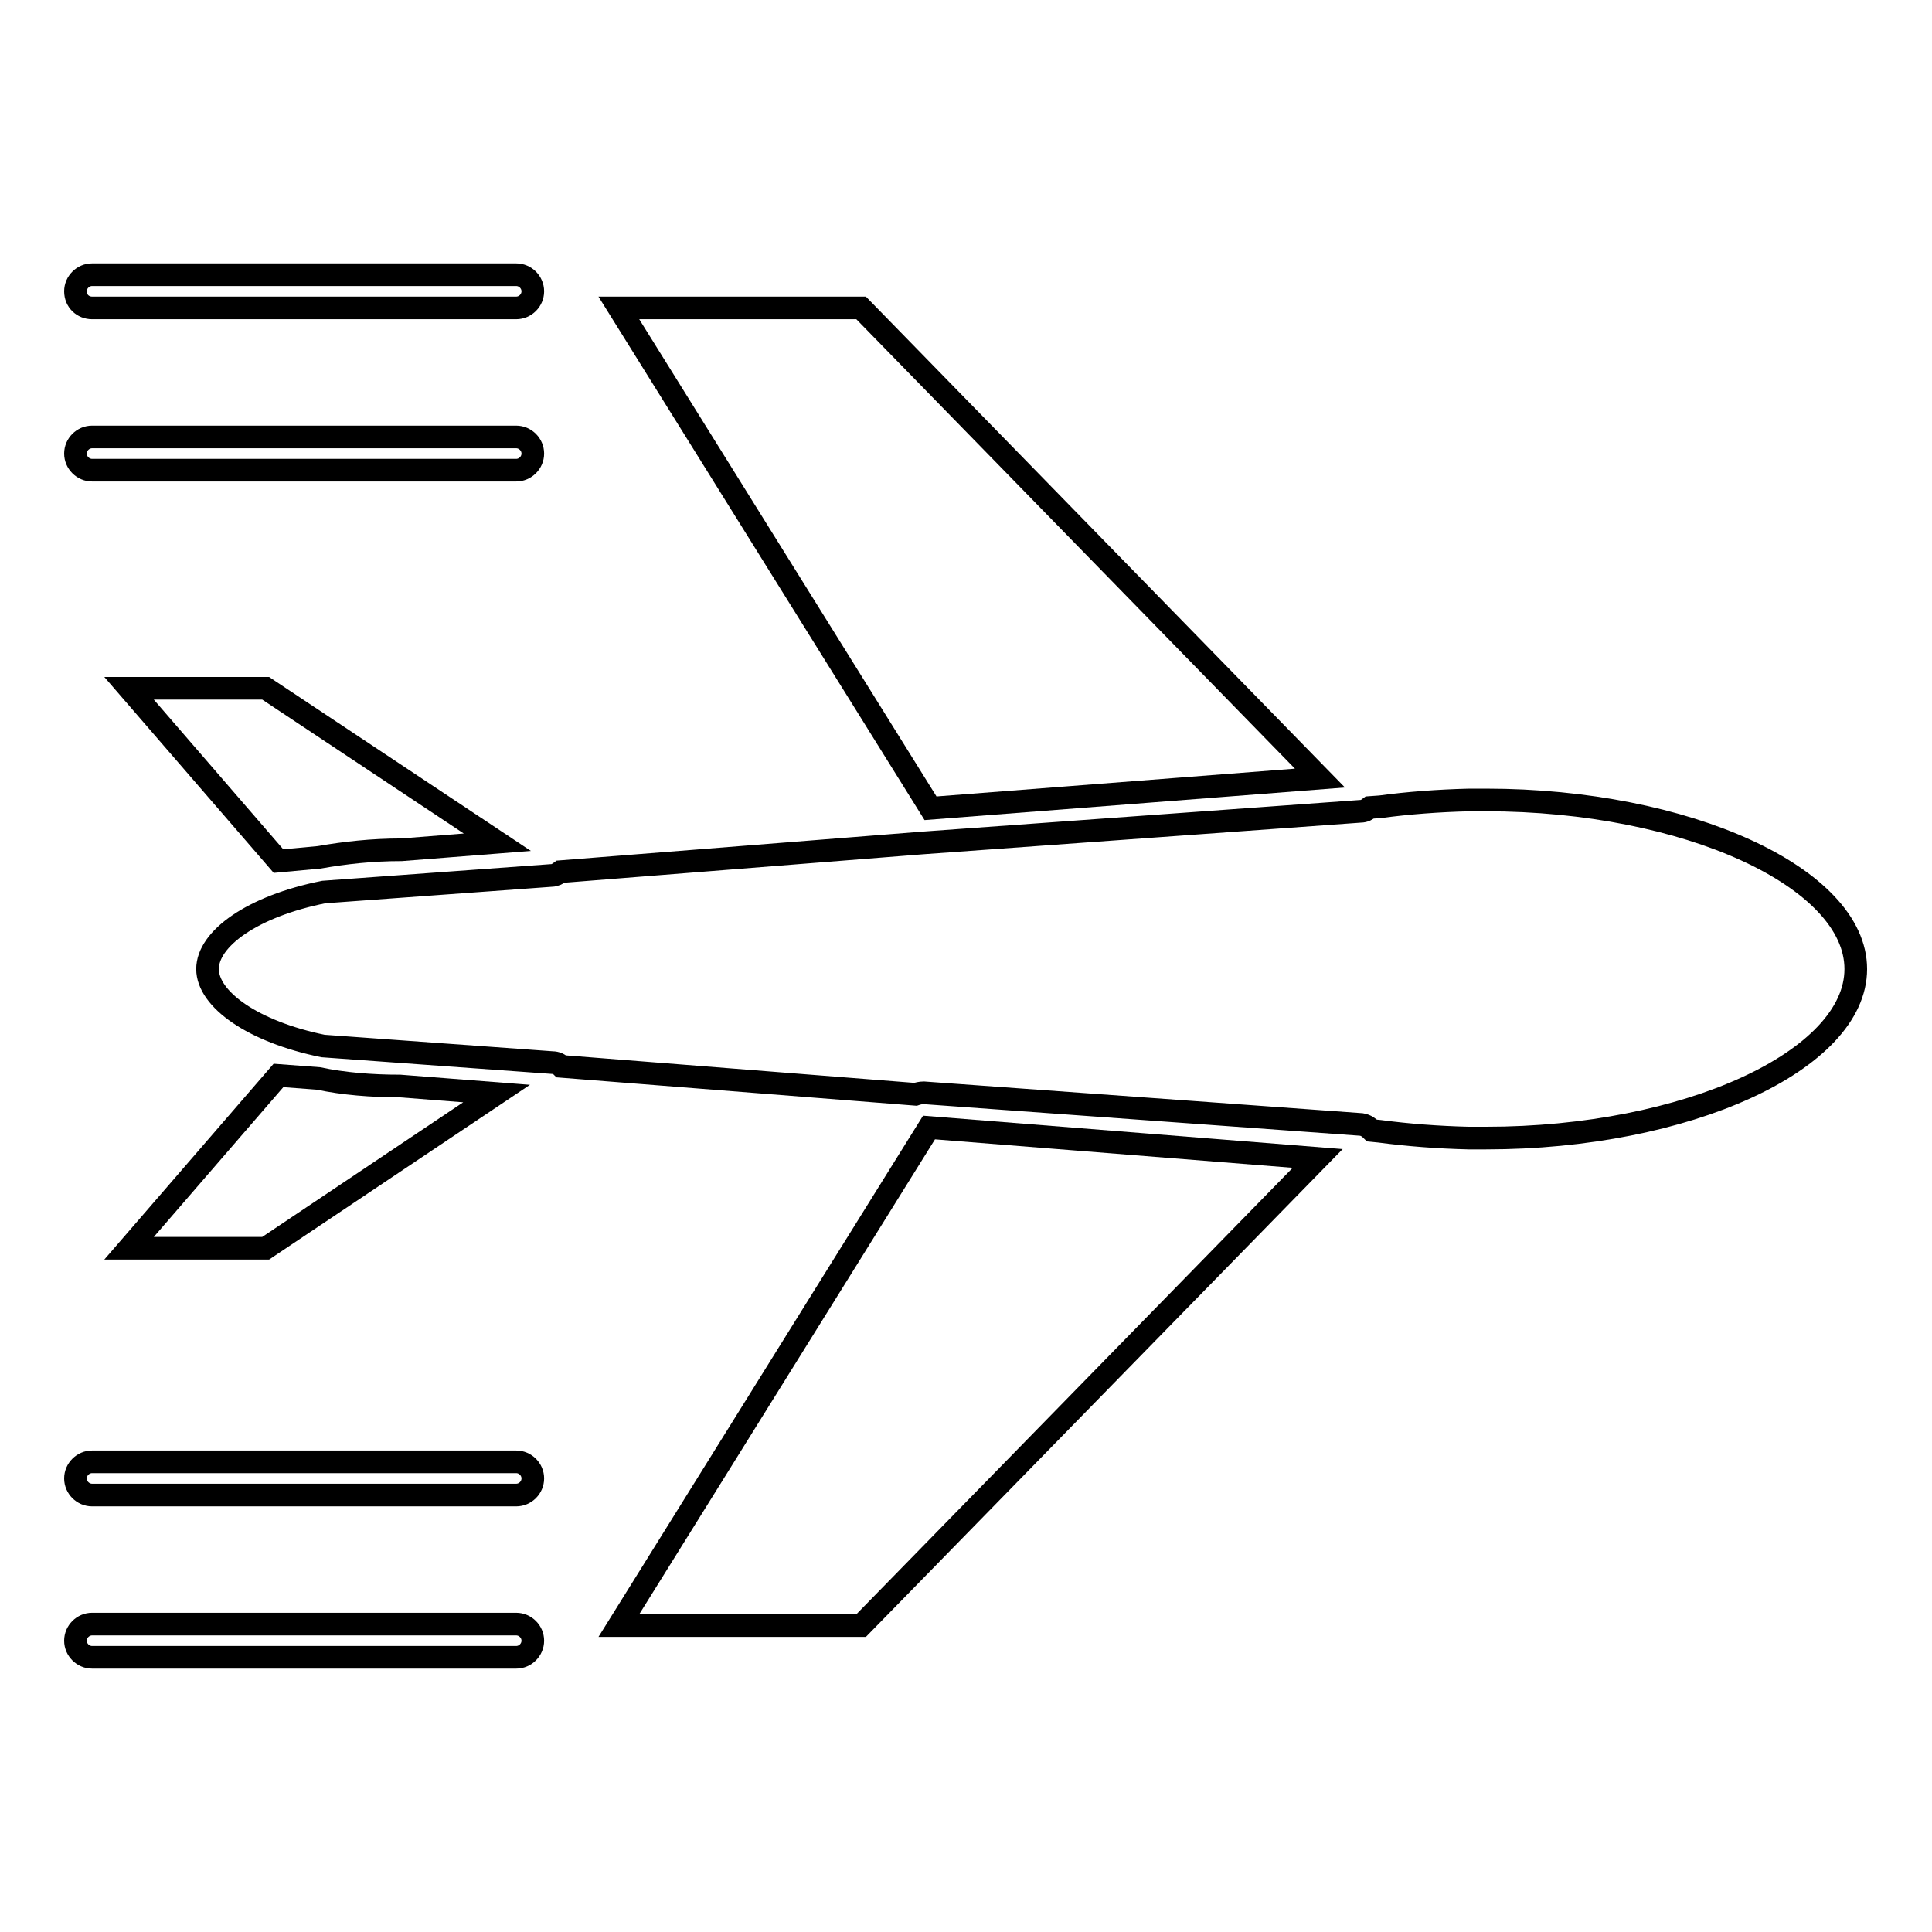 <?xml version="1.0" encoding="utf-8"?>
<!-- Svg Vector Icons : http://www.onlinewebfonts.com/icon -->
<!DOCTYPE svg PUBLIC "-//W3C//DTD SVG 1.1//EN" "http://www.w3.org/Graphics/SVG/1.1/DTD/svg11.dtd">
<svg version="1.1" xmlns="http://www.w3.org/2000/svg" xmlns:xlink="http://www.w3.org/1999/xlink" x="0px" y="0px" viewBox="0 0 256 256" enable-background="new 0 0 256 256" xml:space="preserve">
<g><g><g><g><path stroke-width="3" fill-opacity="0" stroke="#000000"  d="M36.9,114.1L17.1,91.2h18.1l30.7,20.4l-12.7,1c-3.9,0-7.5,0.4-10.9,1L36.9,114.1z"/><path stroke-width="3" fill-opacity="0" stroke="#000000"  d="M35.2,165.4H17.1l19.8-22.9l5.3,0.4c3.3,0.7,7,1,10.8,1h0l12.8,1L35.2,165.4z"/><path stroke-width="3" fill-opacity="0" stroke="#000000"  d="M114.1 215.4L82 215.4 123.1 149.4 174.6 153.5 z"/><path stroke-width="3" fill-opacity="0" stroke="#000000"  d="M182.9,106.9c3.7-0.5,7.7-0.8,11.8-0.9l0.3,0c0.1,0,0.2,0,0.3,0l1.6,0c26.6,0,49,10.3,49,22.4c0,12.1-22.4,22.4-49,22.4l-1.6,0h0c-0.1,0-0.2,0-0.3,0l-0.4,0c-4.1-0.1-8-0.4-11.8-0.9l-1-0.1c-0.4-0.4-0.8-0.7-1.4-0.8l-58-4.2c-0.4,0-0.8,0.1-1.1,0.2l-46.9-3.7c-0.3-0.3-0.7-0.5-1.2-0.5l-30.4-2.2c-9.3-1.9-15.3-6.2-15.3-10.2c0-4,5.9-8.3,15.4-10.2l30.2-2.2c0.4,0,0.8-0.2,1.2-0.5l47.9-3.8c0,0,0,0,0,0l58.1-4.2c0.5,0,0.8-0.2,1.2-0.5L182.9,106.9z"/><path stroke-width="3" fill-opacity="0" stroke="#000000"  d="M114.1 40.8L174.9 103.1 123.3 107.1 82 40.8 z"/><path stroke-width="3" fill-opacity="0" stroke="#000000"  d="M12.2,40.8h56.2c1.2,0,2.2-1,2.2-2.2c0-1.2-1-2.2-2.2-2.2H12.2c-1.2,0-2.2,1-2.2,2.2C10,39.9,11,40.8,12.2,40.8z"/><path stroke-width="3" fill-opacity="0" stroke="#000000"  d="M12.2,62.3h56.2c1.2,0,2.2-1,2.2-2.2s-1-2.2-2.2-2.2H12.2c-1.2,0-2.2,1-2.2,2.2S11,62.3,12.2,62.3z"/><path stroke-width="3" fill-opacity="0" stroke="#000000"  d="M12.2,198.1h56.2c1.2,0,2.2-1,2.2-2.2s-1-2.2-2.2-2.2H12.2c-1.2,0-2.2,1-2.2,2.2C10,197.1,11,198.1,12.2,198.1z"/><path stroke-width="3" fill-opacity="0" stroke="#000000"  d="M12.2,219.6h56.2c1.2,0,2.2-1,2.2-2.2s-1-2.2-2.2-2.2H12.2c-1.2,0-2.2,1-2.2,2.2S11,219.6,12.2,219.6z"/></g></g><g></g><g></g><g></g><g></g><g></g><g></g><g></g><g></g><g></g><g></g><g></g><g></g><g></g><g></g><g></g></g></g>
</svg>